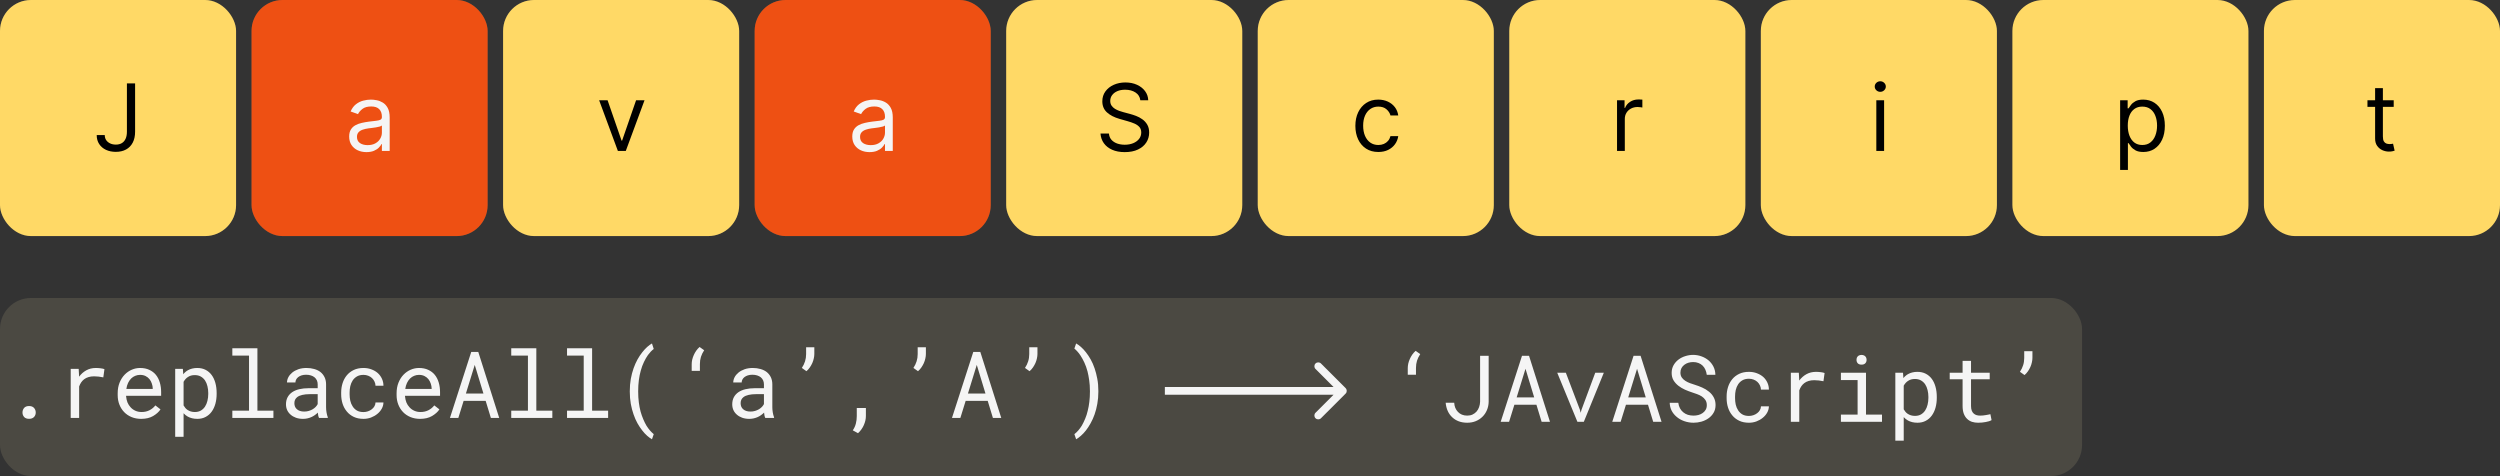 <svg width="646" height="123" viewBox="0 0 646 123" fill="none" xmlns="http://www.w3.org/2000/svg">
<rect x="0" y="0" width="646" height="123" fill="#333333" stroke="none"/>
<rect x="1" y="1" width="59" height="59" rx="7" stroke="#4B4942" stroke-width="2"/>
<rect width="61" height="61" rx="8" fill="#FFD966"/>
<path d="M32.795 21.546H34.909V34.023C34.909 35.136 34.705 36.082 34.295 36.861C33.886 37.639 33.31 38.23 32.565 38.633C31.821 39.037 30.943 39.239 29.932 39.239C28.977 39.239 28.128 39.065 27.384 38.719C26.639 38.367 26.054 37.867 25.628 37.219C25.202 36.571 24.989 35.801 24.989 34.909H27.068C27.068 35.403 27.19 35.835 27.435 36.205C27.685 36.568 28.026 36.852 28.457 37.057C28.889 37.261 29.381 37.364 29.932 37.364C30.54 37.364 31.057 37.236 31.483 36.98C31.909 36.724 32.233 36.349 32.455 35.855C32.682 35.355 32.795 34.744 32.795 34.023V21.546Z" fill="black"/>
<rect y="77" width="538" height="46" rx="8" fill="#4B4942"/>
<rect x="261" y="1" width="59" height="59" rx="7" stroke="#4B4942" stroke-width="2"/>
<rect x="260" width="61" height="61" rx="8" fill="#FFD966"/>
<path d="M294.659 25.909C294.557 25.046 294.142 24.375 293.415 23.898C292.688 23.421 291.795 23.182 290.739 23.182C289.966 23.182 289.29 23.307 288.71 23.557C288.136 23.807 287.688 24.151 287.364 24.588C287.045 25.026 286.886 25.523 286.886 26.079C286.886 26.546 286.997 26.946 287.219 27.281C287.446 27.611 287.736 27.886 288.088 28.108C288.44 28.324 288.81 28.503 289.196 28.645C289.582 28.781 289.938 28.892 290.261 28.977L292.034 29.454C292.489 29.574 292.994 29.739 293.551 29.949C294.114 30.159 294.651 30.446 295.162 30.81C295.679 31.168 296.105 31.628 296.44 32.19C296.776 32.753 296.943 33.443 296.943 34.261C296.943 35.205 296.696 36.057 296.202 36.818C295.713 37.58 294.997 38.185 294.054 38.633C293.116 39.082 291.977 39.307 290.636 39.307C289.386 39.307 288.304 39.105 287.389 38.702C286.48 38.298 285.764 37.736 285.241 37.014C284.724 36.293 284.432 35.455 284.364 34.5H286.545C286.602 35.159 286.824 35.705 287.21 36.136C287.602 36.562 288.097 36.881 288.693 37.091C289.295 37.295 289.943 37.398 290.636 37.398C291.443 37.398 292.168 37.267 292.81 37.006C293.452 36.739 293.96 36.369 294.335 35.898C294.71 35.42 294.898 34.864 294.898 34.227C294.898 33.648 294.736 33.176 294.412 32.812C294.088 32.449 293.662 32.153 293.134 31.926C292.605 31.699 292.034 31.5 291.42 31.329L289.273 30.716C287.909 30.324 286.83 29.764 286.034 29.037C285.239 28.31 284.841 27.358 284.841 26.182C284.841 25.204 285.105 24.352 285.634 23.625C286.168 22.892 286.884 22.324 287.781 21.921C288.685 21.511 289.693 21.307 290.807 21.307C291.932 21.307 292.932 21.509 293.807 21.912C294.682 22.31 295.375 22.855 295.886 23.548C296.403 24.241 296.676 25.028 296.705 25.909H294.659Z" fill="black"/>
<rect x="326" y="1" width="59" height="59" rx="7" stroke="#4B4942" stroke-width="2"/>
<rect x="325" width="61" height="61" rx="8" fill="#FFD966"/>
<path d="M356.159 39.273C354.932 39.273 353.875 38.983 352.989 38.403C352.102 37.824 351.42 37.026 350.943 36.008C350.466 34.992 350.227 33.83 350.227 32.523C350.227 31.193 350.472 30.02 350.96 29.003C351.455 27.98 352.142 27.182 353.023 26.608C353.909 26.028 354.943 25.739 356.125 25.739C357.045 25.739 357.875 25.909 358.614 26.25C359.352 26.591 359.957 27.068 360.429 27.682C360.901 28.296 361.193 29.011 361.307 29.829H359.295C359.142 29.233 358.801 28.704 358.273 28.244C357.75 27.778 357.045 27.546 356.159 27.546C355.375 27.546 354.688 27.75 354.097 28.159C353.511 28.562 353.054 29.134 352.724 29.872C352.401 30.605 352.239 31.466 352.239 32.455C352.239 33.466 352.398 34.347 352.716 35.097C353.04 35.847 353.494 36.429 354.08 36.844C354.67 37.258 355.364 37.466 356.159 37.466C356.682 37.466 357.156 37.375 357.582 37.193C358.009 37.011 358.369 36.75 358.665 36.409C358.96 36.068 359.17 35.659 359.295 35.182H361.307C361.193 35.955 360.912 36.651 360.463 37.27C360.02 37.883 359.432 38.372 358.699 38.736C357.972 39.094 357.125 39.273 356.159 39.273Z" fill="black"/>
<rect x="391" y="1" width="59" height="59" rx="7" stroke="#4B4942" stroke-width="2"/>
<rect x="390" width="61" height="61" rx="8" fill="#FFD966"/>
<path d="M417.841 39V25.909H419.784V27.886H419.92C420.159 27.239 420.591 26.713 421.216 26.31C421.841 25.906 422.545 25.704 423.33 25.704C423.477 25.704 423.662 25.707 423.884 25.713C424.105 25.719 424.273 25.727 424.386 25.739V27.784C424.318 27.767 424.162 27.741 423.918 27.707C423.679 27.668 423.426 27.648 423.159 27.648C422.523 27.648 421.955 27.781 421.455 28.048C420.96 28.31 420.568 28.673 420.278 29.139C419.994 29.599 419.852 30.125 419.852 30.716V39H417.841Z" fill="black"/>
<rect x="456" y="1" width="59" height="59" rx="7" stroke="#4B4942" stroke-width="2"/>
<rect x="455" width="61" height="61" rx="8" fill="#FFD966"/>
<path d="M484.841 39V25.909H486.852V39H484.841ZM485.864 23.727C485.472 23.727 485.134 23.594 484.849 23.327C484.571 23.06 484.432 22.739 484.432 22.364C484.432 21.989 484.571 21.668 484.849 21.401C485.134 21.134 485.472 21 485.864 21C486.256 21 486.591 21.134 486.869 21.401C487.153 21.668 487.295 21.989 487.295 22.364C487.295 22.739 487.153 23.06 486.869 23.327C486.591 23.594 486.256 23.727 485.864 23.727Z" fill="black"/>
<rect x="520" width="61" height="61" rx="8" fill="#FFD966"/>
<path d="M547.841 43.909V25.909H549.784V27.989H550.023C550.17 27.761 550.375 27.472 550.636 27.119C550.903 26.761 551.284 26.443 551.778 26.165C552.278 25.881 552.955 25.739 553.807 25.739C554.909 25.739 555.881 26.014 556.722 26.565C557.563 27.116 558.219 27.898 558.69 28.909C559.162 29.921 559.398 31.114 559.398 32.489C559.398 33.875 559.162 35.077 558.69 36.094C558.219 37.105 557.565 37.889 556.73 38.446C555.895 38.997 554.932 39.273 553.841 39.273C553 39.273 552.327 39.133 551.821 38.855C551.315 38.571 550.926 38.25 550.653 37.892C550.381 37.528 550.17 37.227 550.023 36.989H549.852V43.909H547.841ZM549.818 32.455C549.818 33.443 549.963 34.315 550.253 35.071C550.543 35.821 550.966 36.409 551.523 36.835C552.08 37.256 552.761 37.466 553.568 37.466C554.409 37.466 555.111 37.244 555.673 36.801C556.241 36.352 556.668 35.75 556.952 34.994C557.241 34.233 557.386 33.386 557.386 32.455C557.386 31.534 557.244 30.704 556.96 29.966C556.682 29.222 556.259 28.634 555.69 28.202C555.128 27.764 554.42 27.546 553.568 27.546C552.75 27.546 552.063 27.753 551.506 28.168C550.949 28.577 550.528 29.151 550.244 29.889C549.96 30.622 549.818 31.477 549.818 32.455Z" fill="black"/>
<rect x="585" width="61" height="61" rx="8" fill="#FFD966"/>
<path d="M618.534 25.909V27.614H611.75V25.909H618.534ZM613.727 22.773H615.739V35.25C615.739 35.818 615.821 36.244 615.986 36.528C616.156 36.807 616.372 36.994 616.634 37.091C616.901 37.182 617.182 37.227 617.477 37.227C617.699 37.227 617.881 37.216 618.023 37.193C618.165 37.165 618.278 37.142 618.364 37.125L618.773 38.932C618.636 38.983 618.446 39.034 618.202 39.085C617.957 39.142 617.648 39.17 617.273 39.17C616.705 39.17 616.148 39.048 615.602 38.804C615.063 38.56 614.614 38.188 614.256 37.688C613.903 37.188 613.727 36.557 613.727 35.795V22.773Z" fill="black"/>
<rect x="66" y="1" width="59" height="59" rx="7" fill="#78B500"/>
<rect x="66" y="1" width="59" height="59" rx="7" stroke="#4B4942" stroke-width="2"/>
<rect x="65" width="61" height="61" rx="8" fill="#EE5013"/>
<path d="M94.693 39.307C93.864 39.307 93.111 39.151 92.435 38.838C91.758 38.52 91.222 38.062 90.824 37.466C90.426 36.864 90.227 36.136 90.227 35.284C90.227 34.534 90.375 33.926 90.671 33.46C90.966 32.989 91.361 32.619 91.855 32.352C92.349 32.085 92.895 31.886 93.492 31.756C94.094 31.619 94.699 31.511 95.307 31.432C96.102 31.329 96.747 31.253 97.242 31.202C97.742 31.145 98.105 31.051 98.332 30.921C98.565 30.79 98.682 30.562 98.682 30.239V30.171C98.682 29.329 98.452 28.676 97.992 28.21C97.537 27.744 96.847 27.511 95.921 27.511C94.96 27.511 94.207 27.722 93.662 28.142C93.117 28.562 92.733 29.011 92.511 29.489L90.602 28.807C90.943 28.011 91.398 27.392 91.966 26.949C92.54 26.5 93.165 26.188 93.841 26.011C94.523 25.829 95.193 25.739 95.852 25.739C96.273 25.739 96.756 25.79 97.301 25.892C97.852 25.989 98.383 26.19 98.895 26.497C99.412 26.804 99.841 27.267 100.182 27.886C100.523 28.506 100.693 29.335 100.693 30.375V39H98.682V37.227H98.579C98.443 37.511 98.216 37.815 97.898 38.139C97.579 38.463 97.156 38.739 96.628 38.966C96.099 39.193 95.454 39.307 94.693 39.307ZM95 37.5C95.796 37.5 96.466 37.344 97.011 37.031C97.562 36.719 97.977 36.315 98.256 35.821C98.54 35.327 98.682 34.807 98.682 34.261V32.42C98.597 32.523 98.409 32.617 98.119 32.702C97.835 32.781 97.506 32.852 97.131 32.915C96.761 32.972 96.401 33.023 96.048 33.068C95.702 33.108 95.421 33.142 95.204 33.17C94.682 33.239 94.193 33.349 93.739 33.503C93.29 33.651 92.926 33.875 92.648 34.176C92.375 34.472 92.239 34.875 92.239 35.386C92.239 36.085 92.497 36.614 93.014 36.972C93.537 37.324 94.199 37.5 95 37.5Z" fill="#F5F5F5"/>
<rect x="196" y="1" width="59" height="59" rx="7" fill="#EE5013"/>
<rect x="196" y="1" width="59" height="59" rx="7" stroke="#4B4942" stroke-width="2"/>
<rect x="195" width="61" height="61" rx="8" fill="#EE5013"/>
<path d="M224.693 39.307C223.864 39.307 223.111 39.151 222.435 38.838C221.759 38.52 221.222 38.062 220.824 37.466C220.426 36.864 220.227 36.136 220.227 35.284C220.227 34.534 220.375 33.926 220.67 33.46C220.966 32.989 221.361 32.619 221.855 32.352C222.349 32.085 222.895 31.886 223.491 31.756C224.094 31.619 224.699 31.511 225.307 31.432C226.102 31.329 226.747 31.253 227.241 31.202C227.741 31.145 228.105 31.051 228.332 30.921C228.565 30.79 228.682 30.562 228.682 30.239V30.171C228.682 29.329 228.452 28.676 227.991 28.21C227.537 27.744 226.847 27.511 225.92 27.511C224.96 27.511 224.207 27.722 223.662 28.142C223.116 28.562 222.733 29.011 222.511 29.489L220.602 28.807C220.943 28.011 221.398 27.392 221.966 26.949C222.54 26.5 223.165 26.188 223.841 26.011C224.523 25.829 225.193 25.739 225.852 25.739C226.273 25.739 226.756 25.79 227.301 25.892C227.852 25.989 228.384 26.19 228.895 26.497C229.412 26.804 229.841 27.267 230.182 27.886C230.523 28.506 230.693 29.335 230.693 30.375V39H228.682V37.227H228.58C228.443 37.511 228.216 37.815 227.898 38.139C227.58 38.463 227.156 38.739 226.628 38.966C226.099 39.193 225.455 39.307 224.693 39.307ZM225 37.5C225.795 37.5 226.466 37.344 227.011 37.031C227.563 36.719 227.977 36.315 228.256 35.821C228.54 35.327 228.682 34.807 228.682 34.261V32.42C228.597 32.523 228.409 32.617 228.119 32.702C227.835 32.781 227.506 32.852 227.131 32.915C226.761 32.972 226.401 33.023 226.048 33.068C225.702 33.108 225.42 33.142 225.205 33.17C224.682 33.239 224.193 33.349 223.739 33.503C223.29 33.651 222.926 33.875 222.648 34.176C222.375 34.472 222.239 34.875 222.239 35.386C222.239 36.085 222.497 36.614 223.014 36.972C223.537 37.324 224.199 37.5 225 37.5Z" fill="#F5F5F5"/>
<rect x="131" y="1" width="59" height="59" rx="7" stroke="#4B4942" stroke-width="2"/>
<rect x="130" width="61" height="61" rx="8" fill="#FFD966"/>
<path d="M166.545 25.909L161.705 39H159.659L154.818 25.909H157L160.614 36.341H160.75L164.364 25.909H166.545Z" fill="black"/>
<path d="M5.812 106.594C5.812 106.133 5.953 105.738 6.234 105.41C6.516 105.082 6.941 104.918 7.512 104.918C8.074 104.918 8.5 105.082 8.789 105.41C9.086 105.73 9.234 106.125 9.234 106.594C9.234 107.055 9.086 107.441 8.789 107.754C8.492 108.066 8.066 108.223 7.512 108.223C6.949 108.223 6.523 108.066 6.234 107.754C5.953 107.434 5.812 107.047 5.812 106.594ZM24.762 95.086C25.16 95.086 25.574 95.113 26.004 95.168C26.441 95.223 26.77 95.297 26.988 95.391L26.695 97.512C26.273 97.418 25.871 97.352 25.488 97.312C25.113 97.266 24.719 97.242 24.305 97.242C23.773 97.242 23.293 97.309 22.863 97.441C22.434 97.566 22.059 97.754 21.738 98.004C21.449 98.223 21.195 98.492 20.977 98.812C20.766 99.125 20.59 99.477 20.449 99.867V108H18.27V95.32H20.332L20.426 97.019L20.438 97.336C20.953 96.641 21.57 96.094 22.289 95.695C23.016 95.289 23.84 95.086 24.762 95.086ZM36.469 108.234C35.578 108.234 34.758 108.082 34.008 107.777C33.266 107.473 32.629 107.047 32.098 106.5C31.566 105.953 31.152 105.305 30.855 104.555C30.559 103.805 30.41 102.988 30.41 102.105V101.613C30.41 100.59 30.574 99.676 30.902 98.871C31.23 98.059 31.668 97.371 32.215 96.809C32.754 96.254 33.367 95.828 34.055 95.531C34.75 95.234 35.461 95.086 36.188 95.086C37.102 95.086 37.898 95.246 38.578 95.566C39.266 95.879 39.836 96.312 40.289 96.867C40.742 97.43 41.078 98.09 41.297 98.848C41.523 99.606 41.637 100.426 41.637 101.309V102.281H32.578V102.363C32.633 102.98 32.754 103.523 32.941 103.992C33.137 104.461 33.402 104.875 33.738 105.234C34.082 105.617 34.496 105.918 34.98 106.137C35.465 106.355 36 106.465 36.586 106.465C37.359 106.465 38.047 106.309 38.648 105.996C39.25 105.684 39.75 105.27 40.148 104.754L41.473 105.785C41.051 106.426 40.418 106.996 39.574 107.496C38.738 107.988 37.703 108.234 36.469 108.234ZM36.188 96.867C35.75 96.867 35.336 96.949 34.945 97.113C34.555 97.269 34.203 97.5 33.891 97.805C33.578 98.117 33.312 98.5 33.094 98.953C32.883 99.398 32.734 99.914 32.648 100.5H39.469V100.395C39.469 100.004 39.395 99.586 39.246 99.141C39.098 98.688 38.891 98.297 38.625 97.969C38.359 97.641 38.023 97.375 37.617 97.172C37.219 96.969 36.742 96.867 36.188 96.867ZM45.27 112.875V95.32H47.25L47.355 96.703C47.527 96.484 47.715 96.289 47.918 96.117C48.121 95.938 48.34 95.785 48.574 95.66C48.902 95.473 49.266 95.332 49.664 95.238C50.07 95.137 50.504 95.086 50.965 95.086C51.777 95.086 52.496 95.246 53.121 95.566C53.746 95.887 54.27 96.332 54.691 96.902C55.113 97.473 55.434 98.156 55.652 98.953C55.871 99.742 55.98 100.609 55.98 101.555V101.801C55.98 102.707 55.871 103.555 55.652 104.344C55.434 105.125 55.113 105.805 54.691 106.383C54.27 106.961 53.746 107.414 53.121 107.742C52.504 108.07 51.797 108.234 51 108.234C50.516 108.234 50.062 108.184 49.641 108.082C49.227 107.98 48.852 107.836 48.516 107.648C48.312 107.531 48.121 107.402 47.941 107.262C47.762 107.113 47.594 106.953 47.438 106.781V112.875H45.27ZM53.812 101.555C53.812 100.938 53.742 100.352 53.602 99.797C53.469 99.234 53.262 98.738 52.98 98.309C52.691 97.887 52.328 97.551 51.891 97.301C51.453 97.051 50.93 96.926 50.32 96.926C49.984 96.926 49.672 96.965 49.383 97.043C49.102 97.121 48.848 97.234 48.621 97.383C48.371 97.531 48.148 97.715 47.953 97.934C47.758 98.152 47.586 98.394 47.438 98.66V104.766C47.57 105 47.723 105.219 47.895 105.422C48.066 105.625 48.262 105.797 48.48 105.938C48.73 106.102 49.008 106.23 49.312 106.324C49.625 106.418 49.969 106.465 50.344 106.465C50.945 106.465 51.465 106.34 51.902 106.09C52.34 105.832 52.699 105.488 52.98 105.059C53.262 104.629 53.469 104.133 53.602 103.57C53.742 103.008 53.812 102.418 53.812 101.801V101.555ZM60.035 90H66.516V106.125H70.652V108H60.035V106.125H64.348V91.887H60.035V90ZM82.441 108C82.356 107.836 82.285 107.633 82.231 107.391C82.184 107.141 82.148 106.883 82.125 106.617C81.906 106.836 81.66 107.043 81.387 107.238C81.121 107.434 80.828 107.605 80.508 107.754C80.18 107.902 79.832 108.02 79.465 108.105C79.098 108.191 78.707 108.234 78.293 108.234C77.621 108.234 77.012 108.137 76.465 107.941C75.926 107.746 75.469 107.48 75.094 107.145C74.711 106.816 74.414 106.426 74.203 105.973C74 105.512 73.898 105.016 73.898 104.484C73.898 103.789 74.035 103.18 74.309 102.656C74.59 102.133 74.984 101.695 75.492 101.344C76 101 76.609 100.742 77.32 100.57C78.039 100.398 78.84 100.312 79.723 100.312H82.09V99.316C82.09 98.934 82.019 98.59 81.879 98.285C81.738 97.981 81.539 97.719 81.281 97.5C81.023 97.289 80.707 97.125 80.332 97.008C79.965 96.891 79.551 96.832 79.09 96.832C78.66 96.832 78.273 96.887 77.93 96.996C77.594 97.106 77.309 97.25 77.074 97.43C76.84 97.609 76.656 97.824 76.523 98.074C76.398 98.316 76.336 98.57 76.336 98.836H74.156C74.164 98.375 74.281 97.922 74.508 97.477C74.742 97.031 75.078 96.629 75.516 96.269C75.945 95.918 76.469 95.633 77.086 95.414C77.711 95.195 78.418 95.086 79.207 95.086C79.926 95.086 80.594 95.176 81.211 95.356C81.828 95.527 82.363 95.789 82.816 96.141C83.262 96.5 83.613 96.945 83.871 97.477C84.129 98.008 84.258 98.629 84.258 99.34V105.234C84.258 105.656 84.297 106.105 84.375 106.582C84.453 107.051 84.562 107.461 84.703 107.812V108H82.441ZM78.609 106.348C79.031 106.348 79.426 106.293 79.793 106.184C80.16 106.074 80.496 105.93 80.801 105.75C81.098 105.57 81.356 105.367 81.574 105.141C81.793 104.906 81.965 104.664 82.09 104.414V101.848H80.074C79.324 101.848 78.668 101.914 78.106 102.047C77.551 102.172 77.109 102.367 76.781 102.633C76.547 102.82 76.367 103.043 76.242 103.301C76.125 103.559 76.066 103.852 76.066 104.18C76.066 104.492 76.117 104.781 76.219 105.047C76.328 105.312 76.488 105.539 76.699 105.727C76.91 105.922 77.176 106.074 77.496 106.184C77.816 106.293 78.188 106.348 78.609 106.348ZM93.926 106.477C94.316 106.477 94.695 106.414 95.062 106.289C95.438 106.164 95.769 105.988 96.059 105.762C96.348 105.543 96.578 105.285 96.75 104.988C96.93 104.684 97.023 104.355 97.031 104.004H99.082C99.074 104.566 98.926 105.105 98.637 105.621C98.356 106.129 97.977 106.574 97.5 106.957C97.023 107.348 96.477 107.66 95.859 107.895C95.242 108.121 94.598 108.234 93.926 108.234C92.965 108.234 92.125 108.062 91.406 107.719C90.688 107.375 90.09 106.91 89.613 106.324C89.129 105.746 88.766 105.078 88.523 104.32C88.281 103.555 88.16 102.75 88.16 101.906V101.414C88.16 100.578 88.281 99.777 88.523 99.012C88.766 98.246 89.129 97.57 89.613 96.984C90.09 96.406 90.688 95.945 91.406 95.602C92.125 95.258 92.965 95.086 93.926 95.086C94.676 95.086 95.363 95.207 95.988 95.449C96.621 95.684 97.168 96.004 97.629 96.41C98.082 96.824 98.438 97.312 98.695 97.875C98.953 98.438 99.082 99.039 99.082 99.68H97.031C97.023 99.297 96.938 98.938 96.773 98.602C96.617 98.258 96.402 97.957 96.129 97.699C95.856 97.441 95.527 97.238 95.144 97.09C94.769 96.941 94.363 96.867 93.926 96.867C93.254 96.867 92.688 97.004 92.227 97.277C91.773 97.543 91.406 97.891 91.125 98.32C90.844 98.758 90.641 99.246 90.516 99.785C90.398 100.324 90.34 100.867 90.34 101.414V101.906C90.34 102.461 90.398 103.012 90.516 103.559C90.641 104.098 90.844 104.582 91.125 105.012C91.398 105.449 91.762 105.805 92.215 106.078C92.676 106.344 93.246 106.477 93.926 106.477ZM108.539 108.234C107.648 108.234 106.828 108.082 106.078 107.777C105.336 107.473 104.699 107.047 104.168 106.5C103.637 105.953 103.223 105.305 102.926 104.555C102.629 103.805 102.48 102.988 102.48 102.105V101.613C102.48 100.59 102.645 99.676 102.973 98.871C103.301 98.059 103.738 97.371 104.285 96.809C104.824 96.254 105.438 95.828 106.125 95.531C106.82 95.234 107.531 95.086 108.258 95.086C109.172 95.086 109.969 95.246 110.648 95.566C111.336 95.879 111.906 96.312 112.359 96.867C112.812 97.43 113.148 98.09 113.367 98.848C113.594 99.606 113.707 100.426 113.707 101.309V102.281H104.648V102.363C104.703 102.98 104.824 103.523 105.012 103.992C105.207 104.461 105.473 104.875 105.809 105.234C106.152 105.617 106.566 105.918 107.051 106.137C107.535 106.355 108.07 106.465 108.656 106.465C109.43 106.465 110.117 106.309 110.719 105.996C111.32 105.684 111.82 105.27 112.219 104.754L113.543 105.785C113.121 106.426 112.488 106.996 111.645 107.496C110.809 107.988 109.773 108.234 108.539 108.234ZM108.258 96.867C107.82 96.867 107.406 96.949 107.016 97.113C106.625 97.269 106.273 97.5 105.961 97.805C105.648 98.117 105.383 98.5 105.164 98.953C104.953 99.398 104.805 99.914 104.719 100.5H111.539V100.395C111.539 100.004 111.465 99.586 111.316 99.141C111.168 98.688 110.961 98.297 110.695 97.969C110.43 97.641 110.094 97.375 109.688 97.172C109.289 96.969 108.812 96.867 108.258 96.867ZM125.496 103.582H119.801L118.43 108H116.262L121.77 90.938H123.586L129 108H126.844L125.496 103.582ZM120.387 101.695H124.922L122.672 94.289L120.387 101.695ZM132.105 90H138.586V106.125H142.723V108H132.105V106.125H136.418V91.887H132.105V90ZM146.52 90H153V106.125H157.137V108H146.52V106.125H150.832V91.887H146.52V90ZM162.738 101.074C162.738 99.957 162.824 98.906 162.996 97.922C163.176 96.938 163.414 96.023 163.711 95.18C164.008 94.344 164.348 93.578 164.73 92.883C165.121 92.188 165.531 91.57 165.961 91.031C166.383 90.492 166.809 90.031 167.238 89.648C167.668 89.266 168.078 88.965 168.469 88.746L168.926 90.176C168.676 90.363 168.422 90.59 168.164 90.856C167.914 91.121 167.668 91.418 167.426 91.746C167.066 92.254 166.723 92.852 166.395 93.539C166.066 94.219 165.793 94.965 165.574 95.777C165.363 96.512 165.199 97.32 165.082 98.203C164.965 99.086 164.906 100.035 164.906 101.051V101.215C164.906 102.191 164.961 103.105 165.07 103.957C165.18 104.809 165.328 105.594 165.516 106.312C165.719 107.039 165.953 107.711 166.219 108.328C166.484 108.953 166.762 109.512 167.051 110.004C167.348 110.473 167.652 110.887 167.965 111.246C168.285 111.613 168.605 111.926 168.926 112.184L168.469 113.508C168.078 113.289 167.664 112.988 167.227 112.605C166.797 112.23 166.371 111.77 165.949 111.223C165.52 110.684 165.109 110.066 164.719 109.371C164.336 108.684 164 107.918 163.711 107.074C163.414 106.238 163.176 105.328 162.996 104.344C162.824 103.359 162.738 102.309 162.738 101.191V101.074ZM178.734 94.113C178.734 93.746 178.777 93.359 178.863 92.953C178.957 92.547 179.094 92.144 179.273 91.746C179.445 91.356 179.656 90.981 179.906 90.621C180.156 90.262 180.445 89.941 180.773 89.66L181.957 90.504C181.59 91.059 181.312 91.625 181.125 92.203C180.945 92.781 180.855 93.406 180.855 94.078V95.824H178.734V94.113ZM197.754 108C197.668 107.836 197.598 107.633 197.543 107.391C197.496 107.141 197.461 106.883 197.438 106.617C197.219 106.836 196.973 107.043 196.699 107.238C196.434 107.434 196.141 107.605 195.82 107.754C195.492 107.902 195.145 108.02 194.777 108.105C194.41 108.191 194.02 108.234 193.605 108.234C192.934 108.234 192.324 108.137 191.777 107.941C191.238 107.746 190.781 107.48 190.406 107.145C190.023 106.816 189.727 106.426 189.516 105.973C189.312 105.512 189.211 105.016 189.211 104.484C189.211 103.789 189.348 103.18 189.621 102.656C189.902 102.133 190.297 101.695 190.805 101.344C191.312 101 191.922 100.742 192.633 100.57C193.352 100.398 194.152 100.312 195.035 100.312H197.402V99.316C197.402 98.934 197.332 98.59 197.191 98.285C197.051 97.981 196.852 97.719 196.594 97.5C196.336 97.289 196.02 97.125 195.645 97.008C195.277 96.891 194.863 96.832 194.402 96.832C193.973 96.832 193.586 96.887 193.242 96.996C192.906 97.106 192.621 97.25 192.387 97.43C192.152 97.609 191.969 97.824 191.836 98.074C191.711 98.316 191.648 98.57 191.648 98.836H189.469C189.477 98.375 189.594 97.922 189.82 97.477C190.055 97.031 190.391 96.629 190.828 96.269C191.258 95.918 191.781 95.633 192.398 95.414C193.023 95.195 193.73 95.086 194.52 95.086C195.238 95.086 195.906 95.176 196.523 95.356C197.141 95.527 197.676 95.789 198.129 96.141C198.574 96.5 198.926 96.945 199.184 97.477C199.441 98.008 199.57 98.629 199.57 99.34V105.234C199.57 105.656 199.609 106.105 199.688 106.582C199.766 107.051 199.875 107.461 200.016 107.812V108H197.754ZM193.922 106.348C194.344 106.348 194.738 106.293 195.105 106.184C195.473 106.074 195.809 105.93 196.113 105.75C196.41 105.57 196.668 105.367 196.887 105.141C197.105 104.906 197.277 104.664 197.402 104.414V101.848H195.387C194.637 101.848 193.98 101.914 193.418 102.047C192.863 102.172 192.422 102.367 192.094 102.633C191.859 102.82 191.68 103.043 191.555 103.301C191.438 103.559 191.379 103.852 191.379 104.18C191.379 104.492 191.43 104.781 191.531 105.047C191.641 105.312 191.801 105.539 192.012 105.727C192.223 105.922 192.488 106.074 192.809 106.184C193.129 106.293 193.5 106.348 193.922 106.348ZM210.422 91.465C210.422 91.832 210.375 92.219 210.281 92.625C210.195 93.031 210.066 93.43 209.895 93.82C209.715 94.219 209.5 94.598 209.25 94.957C209 95.316 208.711 95.637 208.383 95.918L207.199 95.074C207.566 94.519 207.84 93.953 208.02 93.375C208.207 92.797 208.301 92.172 208.301 91.5V89.742H210.422V91.465ZM223.746 107.496C223.746 108.277 223.562 109.074 223.195 109.887C222.828 110.699 222.332 111.383 221.707 111.938L220.359 111.199C220.734 110.652 221 110.07 221.156 109.453C221.312 108.836 221.391 108.195 221.391 107.531V105.434H223.746V107.496ZM239.25 91.465C239.25 91.832 239.203 92.219 239.109 92.625C239.023 93.031 238.895 93.43 238.723 93.82C238.543 94.219 238.328 94.598 238.078 94.957C237.828 95.316 237.539 95.637 237.211 95.918L236.027 95.074C236.395 94.519 236.668 93.953 236.848 93.375C237.035 92.797 237.129 92.172 237.129 91.5V89.742H239.25V91.465ZM255.223 103.582H249.527L248.156 108H245.988L251.496 90.938H253.312L258.727 108H256.57L255.223 103.582ZM250.113 101.695H254.648L252.398 94.289L250.113 101.695ZM268.078 91.465C268.078 91.832 268.031 92.219 267.938 92.625C267.852 93.031 267.723 93.43 267.551 93.82C267.371 94.219 267.156 94.598 266.906 94.957C266.656 95.316 266.367 95.637 266.039 95.918L264.855 95.074C265.223 94.519 265.496 93.953 265.676 93.375C265.863 92.797 265.957 92.172 265.957 91.5V89.742H268.078V91.465ZM283.816 101.191C283.816 102.309 283.727 103.359 283.547 104.344C283.375 105.328 283.141 106.238 282.844 107.074C282.547 107.918 282.203 108.684 281.812 109.371C281.43 110.066 281.027 110.684 280.605 111.223C280.176 111.77 279.742 112.23 279.305 112.605C278.875 112.988 278.465 113.289 278.074 113.508L277.617 112.184C277.945 111.941 278.277 111.629 278.613 111.246C278.949 110.863 279.27 110.422 279.574 109.922C279.863 109.414 280.141 108.84 280.406 108.199C280.68 107.566 280.902 106.871 281.074 106.113C281.254 105.41 281.391 104.652 281.484 103.84C281.586 103.02 281.637 102.145 281.637 101.215V101.051C281.637 99.996 281.57 99.039 281.438 98.18C281.312 97.32 281.172 96.59 281.016 95.988C280.789 95.129 280.516 94.359 280.195 93.68C279.875 92.992 279.547 92.394 279.211 91.887C278.953 91.488 278.688 91.141 278.414 90.844C278.141 90.539 277.875 90.281 277.617 90.07L278.074 88.746C278.465 88.965 278.879 89.266 279.316 89.648C279.754 90.031 280.184 90.492 280.605 91.031C281.043 91.586 281.453 92.203 281.836 92.883C282.219 93.562 282.555 94.328 282.844 95.18C283.125 96 283.355 96.891 283.535 97.852C283.723 98.805 283.816 99.879 283.816 101.074V101.191Z" fill="#F5F5F5"/>
<path d="M363.766 95.113C363.766 94.746 363.809 94.359 363.895 93.953C363.988 93.547 364.125 93.144 364.305 92.746C364.477 92.356 364.688 91.981 364.938 91.621C365.188 91.262 365.477 90.941 365.805 90.66L366.988 91.504C366.621 92.059 366.344 92.625 366.156 93.203C365.977 93.781 365.887 94.406 365.887 95.078V96.824H363.766V95.113ZM382.457 91.938H384.672V103.809C384.656 104.598 384.504 105.324 384.215 105.988C383.934 106.652 383.547 107.223 383.055 107.699C382.562 108.184 381.98 108.562 381.309 108.836C380.645 109.102 379.918 109.234 379.129 109.234C378.332 109.234 377.605 109.113 376.949 108.871C376.301 108.629 375.738 108.281 375.262 107.828C374.777 107.383 374.391 106.844 374.102 106.211C373.812 105.57 373.633 104.855 373.562 104.066H375.766C375.789 104.543 375.883 104.984 376.047 105.391C376.219 105.797 376.449 106.148 376.738 106.445C377.027 106.75 377.371 106.984 377.77 107.148C378.176 107.312 378.629 107.395 379.129 107.395C379.645 107.395 380.105 107.301 380.512 107.113C380.918 106.918 381.266 106.656 381.555 106.328C381.836 106 382.051 105.621 382.199 105.191C382.355 104.754 382.441 104.293 382.457 103.809V91.938ZM397.012 104.582H391.316L389.945 109H387.777L393.285 91.938H395.102L400.516 109H398.359L397.012 104.582ZM391.902 102.695H396.438L394.188 95.289L391.902 102.695ZM407.605 109L402.391 96.32H404.617L408.25 105.883L408.449 106.668L408.66 105.883L412.211 96.32H414.426L409.258 109H407.605ZM425.84 104.582H420.145L418.773 109H416.605L422.113 91.938H423.93L429.344 109H427.188L425.84 104.582ZM420.73 102.695H425.266L423.016 95.289L420.73 102.695ZM441.039 104.688C441.039 104.164 440.918 103.723 440.676 103.363C440.441 103.004 440.137 102.699 439.762 102.449C439.387 102.207 438.973 102.004 438.52 101.84C438.074 101.676 437.645 101.527 437.23 101.395C436.629 101.199 436.016 100.965 435.391 100.691C434.773 100.41 434.211 100.074 433.703 99.684C433.188 99.285 432.766 98.816 432.438 98.277C432.117 97.731 431.957 97.09 431.957 96.356C431.957 95.621 432.117 94.965 432.438 94.387C432.766 93.809 433.191 93.32 433.715 92.922C434.238 92.523 434.832 92.223 435.496 92.019C436.16 91.809 436.828 91.703 437.5 91.703C438.242 91.703 438.957 91.828 439.645 92.078C440.332 92.32 440.941 92.664 441.473 93.109C442.004 93.555 442.43 94.094 442.75 94.727C443.07 95.359 443.238 96.066 443.254 96.848H441.027C440.965 96.356 440.844 95.91 440.664 95.512C440.484 95.106 440.246 94.758 439.949 94.469C439.652 94.18 439.297 93.957 438.883 93.801C438.477 93.637 438.016 93.555 437.5 93.555C437.086 93.555 436.68 93.613 436.281 93.731C435.891 93.848 435.543 94.023 435.238 94.258C434.926 94.492 434.676 94.781 434.488 95.125C434.309 95.469 434.219 95.867 434.219 96.32C434.227 96.812 434.352 97.231 434.594 97.574C434.836 97.91 435.145 98.195 435.52 98.43C435.887 98.664 436.285 98.859 436.715 99.016C437.152 99.172 437.562 99.309 437.945 99.426C438.578 99.621 439.211 99.859 439.844 100.141C440.477 100.414 441.055 100.766 441.578 101.195C442.094 101.594 442.508 102.082 442.82 102.66C443.141 103.238 443.301 103.906 443.301 104.664C443.301 105.43 443.129 106.098 442.785 106.668C442.449 107.238 442.012 107.711 441.473 108.086C440.934 108.469 440.324 108.758 439.645 108.953C438.965 109.141 438.285 109.234 437.605 109.234C436.793 109.234 435.992 109.098 435.203 108.824C434.422 108.551 433.742 108.156 433.164 107.641C432.648 107.195 432.238 106.676 431.934 106.082C431.637 105.48 431.477 104.812 431.453 104.078H433.668C433.738 104.609 433.883 105.082 434.102 105.496C434.32 105.902 434.602 106.246 434.945 106.527C435.289 106.816 435.684 107.035 436.129 107.184C436.582 107.324 437.074 107.395 437.605 107.395C438.027 107.395 438.441 107.344 438.848 107.242C439.262 107.133 439.629 106.965 439.949 106.738C440.27 106.52 440.531 106.242 440.734 105.906C440.938 105.562 441.039 105.156 441.039 104.688ZM451.926 107.477C452.316 107.477 452.695 107.414 453.062 107.289C453.438 107.164 453.77 106.988 454.059 106.762C454.348 106.543 454.578 106.285 454.75 105.988C454.93 105.684 455.023 105.355 455.031 105.004H457.082C457.074 105.566 456.926 106.105 456.637 106.621C456.355 107.129 455.977 107.574 455.5 107.957C455.023 108.348 454.477 108.66 453.859 108.895C453.242 109.121 452.598 109.234 451.926 109.234C450.965 109.234 450.125 109.062 449.406 108.719C448.688 108.375 448.09 107.91 447.613 107.324C447.129 106.746 446.766 106.078 446.523 105.32C446.281 104.555 446.16 103.75 446.16 102.906V102.414C446.16 101.578 446.281 100.777 446.523 100.012C446.766 99.246 447.129 98.57 447.613 97.984C448.09 97.406 448.688 96.945 449.406 96.602C450.125 96.258 450.965 96.086 451.926 96.086C452.676 96.086 453.363 96.207 453.988 96.449C454.621 96.684 455.168 97.004 455.629 97.41C456.082 97.824 456.438 98.312 456.695 98.875C456.953 99.438 457.082 100.039 457.082 100.68H455.031C455.023 100.297 454.938 99.938 454.773 99.602C454.617 99.258 454.402 98.957 454.129 98.699C453.855 98.441 453.527 98.238 453.145 98.09C452.77 97.941 452.363 97.867 451.926 97.867C451.254 97.867 450.688 98.004 450.227 98.277C449.773 98.543 449.406 98.891 449.125 99.32C448.844 99.758 448.641 100.246 448.516 100.785C448.398 101.324 448.34 101.867 448.34 102.414V102.906C448.34 103.461 448.398 104.012 448.516 104.559C448.641 105.098 448.844 105.582 449.125 106.012C449.398 106.449 449.762 106.805 450.215 107.078C450.676 107.344 451.246 107.477 451.926 107.477ZM469.246 96.086C469.645 96.086 470.059 96.113 470.488 96.168C470.926 96.223 471.254 96.297 471.473 96.391L471.18 98.512C470.758 98.418 470.355 98.352 469.973 98.312C469.598 98.266 469.203 98.242 468.789 98.242C468.258 98.242 467.777 98.309 467.348 98.441C466.918 98.566 466.543 98.754 466.223 99.004C465.934 99.223 465.68 99.492 465.461 99.812C465.25 100.125 465.074 100.477 464.934 100.867V109H462.754V96.32H464.816L464.91 98.019L464.922 98.336C465.438 97.641 466.055 97.094 466.773 96.695C467.5 96.289 468.324 96.086 469.246 96.086ZM475.691 96.32H482.172V107.125H486.309V109H475.691V107.125H480.004V98.207H475.691V96.32ZM479.723 92.992C479.723 92.805 479.75 92.629 479.805 92.465C479.867 92.301 479.961 92.16 480.086 92.043C480.188 91.941 480.316 91.863 480.473 91.809C480.637 91.746 480.82 91.715 481.023 91.715C481.227 91.715 481.406 91.746 481.562 91.809C481.719 91.863 481.848 91.941 481.949 92.043C482.074 92.152 482.168 92.289 482.23 92.453C482.293 92.617 482.324 92.797 482.324 92.992C482.324 93.344 482.215 93.637 481.996 93.871C481.777 94.106 481.453 94.223 481.023 94.223C480.586 94.223 480.258 94.106 480.039 93.871C479.828 93.637 479.723 93.344 479.723 92.992ZM489.754 113.875V96.32H491.734L491.84 97.703C492.012 97.484 492.199 97.289 492.402 97.117C492.605 96.938 492.824 96.785 493.059 96.66C493.387 96.473 493.75 96.332 494.148 96.238C494.555 96.137 494.988 96.086 495.449 96.086C496.262 96.086 496.98 96.246 497.605 96.566C498.23 96.887 498.754 97.332 499.176 97.902C499.598 98.473 499.918 99.156 500.137 99.953C500.355 100.742 500.465 101.609 500.465 102.555V102.801C500.465 103.707 500.355 104.555 500.137 105.344C499.918 106.125 499.598 106.805 499.176 107.383C498.754 107.961 498.23 108.414 497.605 108.742C496.988 109.07 496.281 109.234 495.484 109.234C495 109.234 494.547 109.184 494.125 109.082C493.711 108.98 493.336 108.836 493 108.648C492.797 108.531 492.605 108.402 492.426 108.262C492.246 108.113 492.078 107.953 491.922 107.781V113.875H489.754ZM498.297 102.555C498.297 101.938 498.227 101.352 498.086 100.797C497.953 100.234 497.746 99.738 497.465 99.309C497.176 98.887 496.812 98.551 496.375 98.301C495.938 98.051 495.414 97.926 494.805 97.926C494.469 97.926 494.156 97.965 493.867 98.043C493.586 98.121 493.332 98.234 493.105 98.383C492.855 98.531 492.633 98.715 492.438 98.934C492.242 99.152 492.07 99.394 491.922 99.66V105.766C492.055 106 492.207 106.219 492.379 106.422C492.551 106.625 492.746 106.797 492.965 106.938C493.215 107.102 493.492 107.23 493.797 107.324C494.109 107.418 494.453 107.465 494.828 107.465C495.43 107.465 495.949 107.34 496.387 107.09C496.824 106.832 497.184 106.488 497.465 106.059C497.746 105.629 497.953 105.133 498.086 104.57C498.227 104.008 498.297 103.418 498.297 102.801V102.555ZM509.312 93.25V96.32H514.141V97.996H509.312V104.887C509.312 105.379 509.375 105.785 509.5 106.105C509.625 106.426 509.797 106.68 510.016 106.867C510.234 107.062 510.484 107.199 510.766 107.277C511.055 107.355 511.359 107.395 511.68 107.395C511.914 107.395 512.156 107.383 512.406 107.359C512.656 107.328 512.902 107.293 513.145 107.254C513.379 107.215 513.598 107.176 513.801 107.137C514.012 107.09 514.184 107.051 514.316 107.02L514.621 108.555C514.441 108.664 514.223 108.762 513.965 108.848C513.707 108.926 513.426 108.992 513.121 109.047C512.816 109.109 512.492 109.156 512.148 109.188C511.812 109.219 511.477 109.234 511.141 109.234C510.578 109.234 510.051 109.156 509.559 109C509.074 108.836 508.652 108.578 508.293 108.227C507.934 107.883 507.648 107.438 507.438 106.891C507.234 106.336 507.133 105.668 507.133 104.887V97.996H503.805V96.32H507.133V93.25H509.312ZM525.18 92.465C525.18 92.832 525.133 93.219 525.039 93.625C524.953 94.031 524.824 94.43 524.652 94.82C524.473 95.219 524.258 95.598 524.008 95.957C523.758 96.316 523.469 96.637 523.141 96.918L521.957 96.074C522.324 95.519 522.598 94.953 522.777 94.375C522.965 93.797 523.059 93.172 523.059 92.5V90.742H525.18V92.465Z" fill="#F5F5F5"/>
<path d="M347.707 101.707C348.098 101.317 348.098 100.683 347.707 100.293L341.343 93.929C340.953 93.538 340.319 93.538 339.929 93.929C339.538 94.32 339.538 94.953 339.929 95.343L345.586 101L339.929 106.657C339.538 107.047 339.538 107.681 339.929 108.071C340.319 108.462 340.953 108.462 341.343 108.071L347.707 101.707ZM301 102H347V100H301V102Z" fill="#F5F5F5"/>
</svg>
